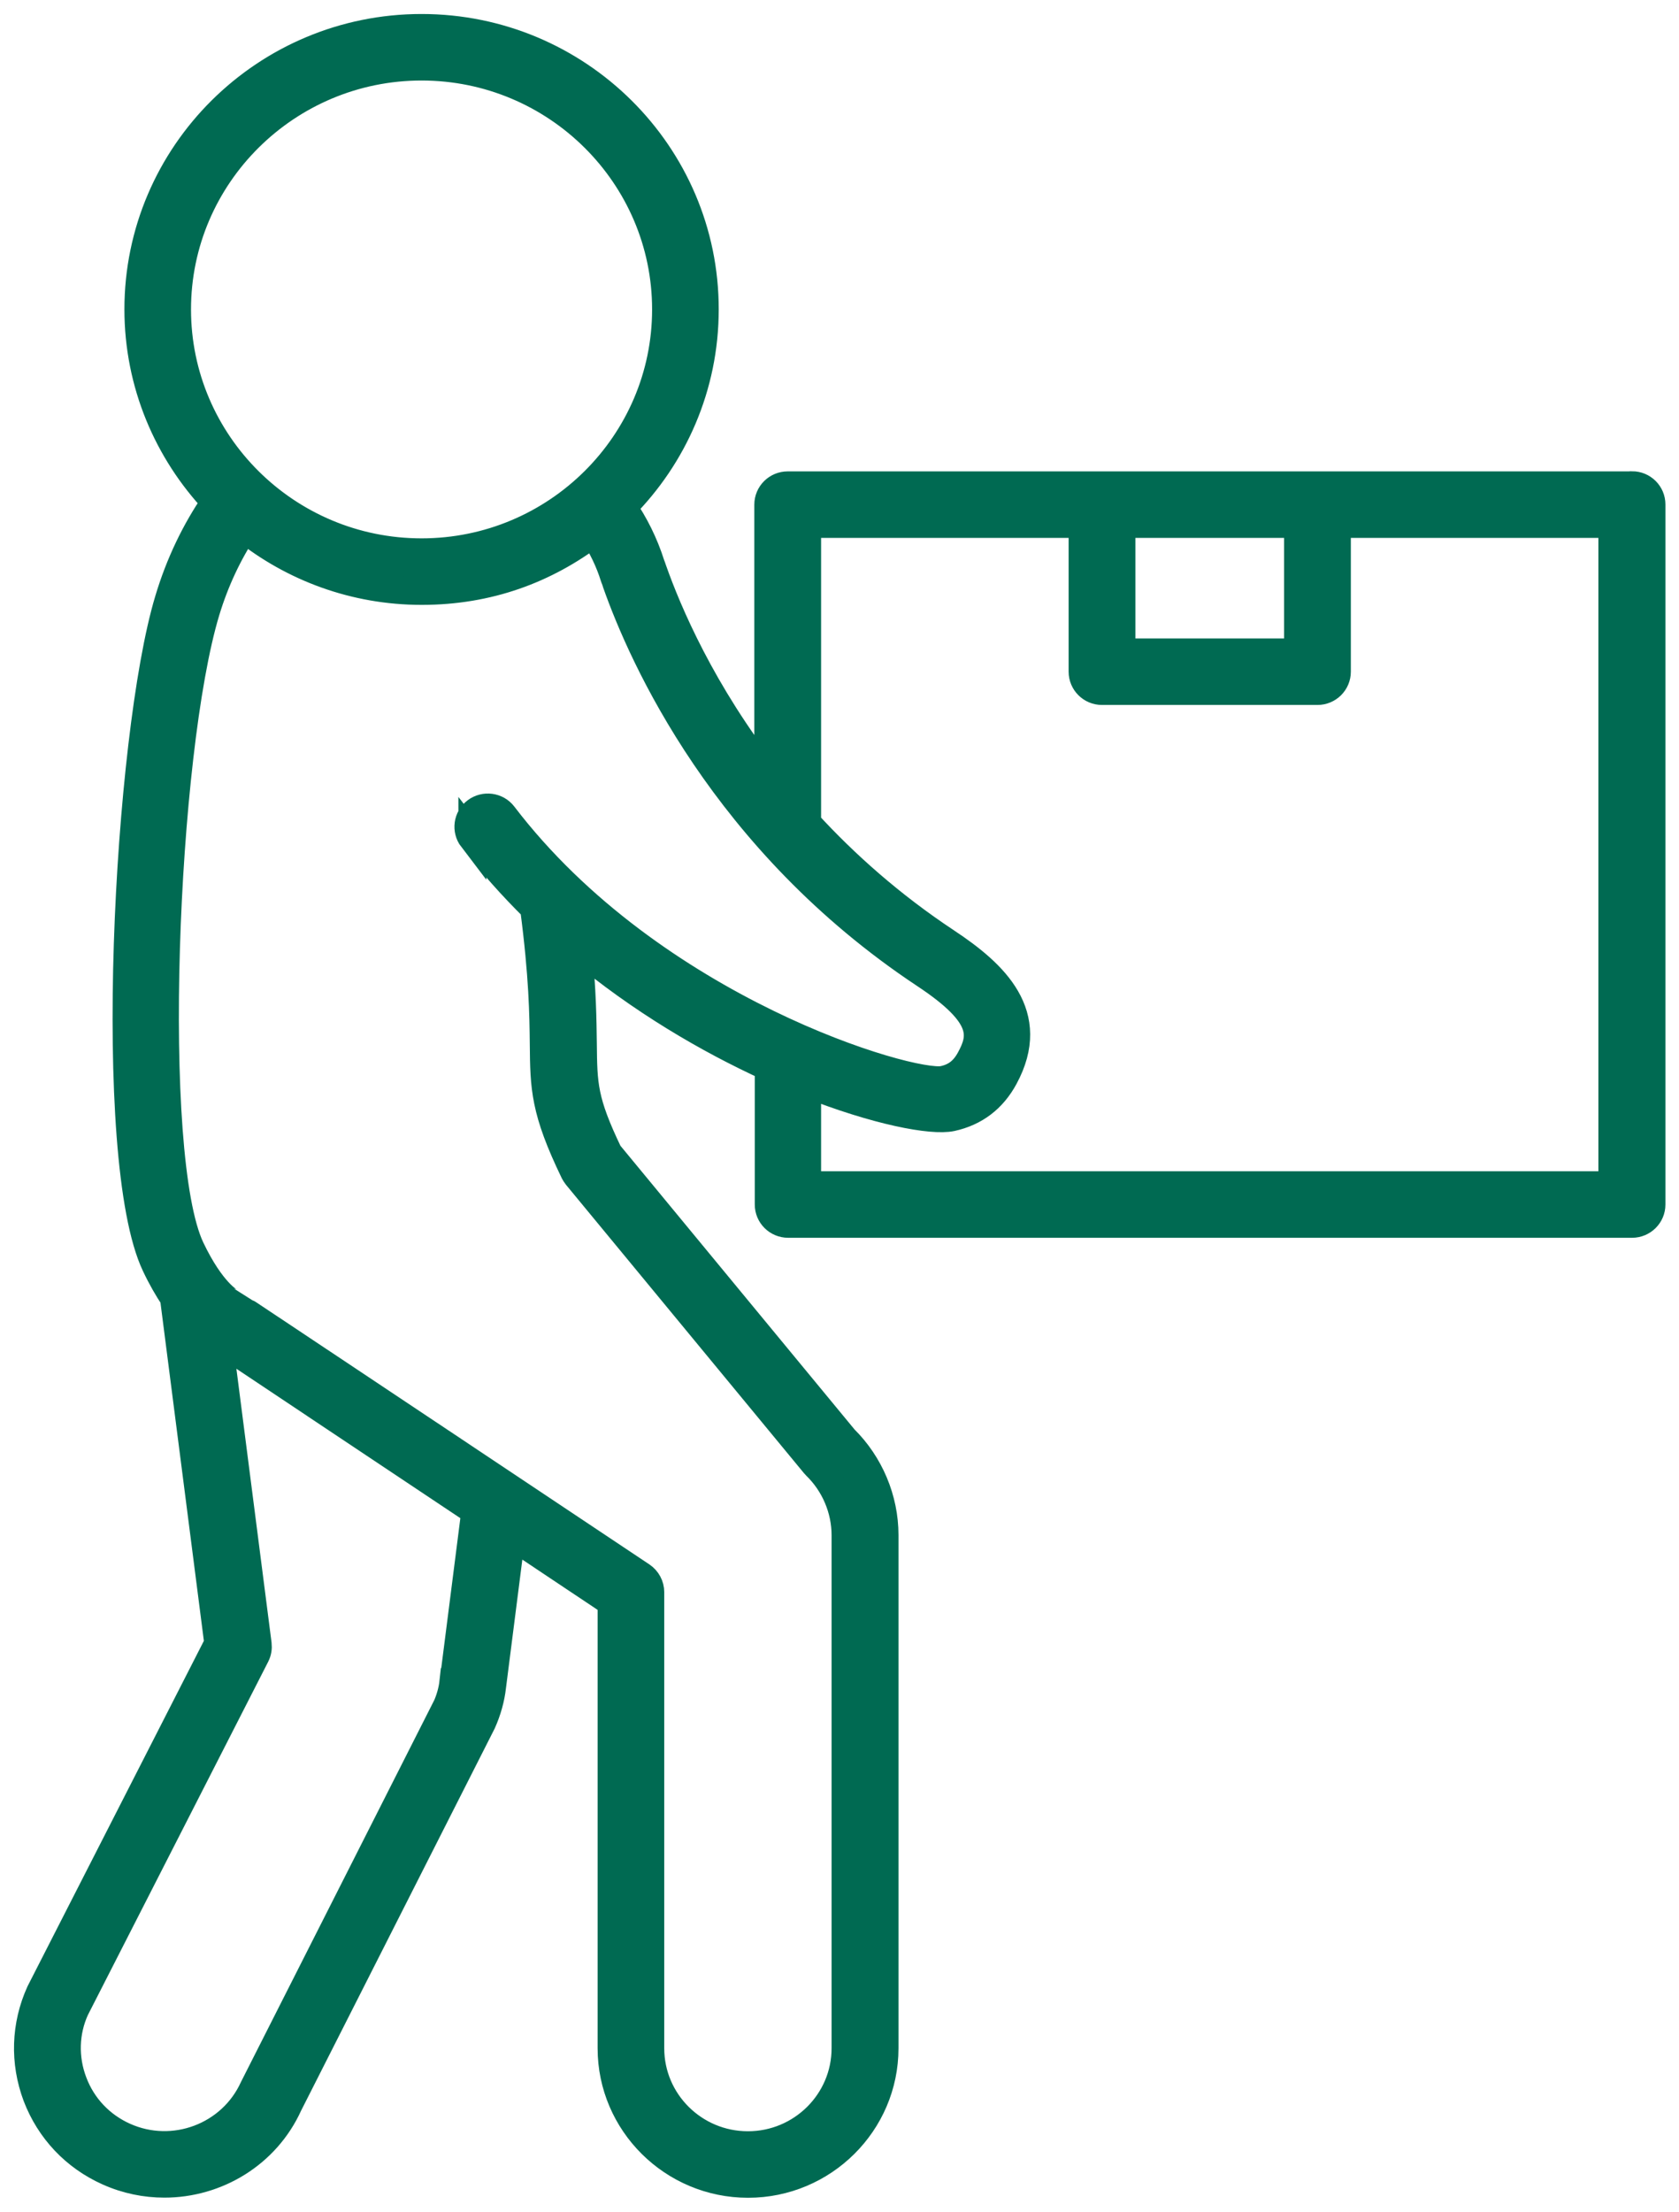<svg width="60" height="79" viewBox="0 0 60 79" fill="none" xmlns="http://www.w3.org/2000/svg">
<g id="Layer 2">
<g id="Vector">
<mask id="path-1-outside-1_1145_640" maskUnits="userSpaceOnUse" x="0" y="0" width="60" height="79" fill="black">
<rect fill="white" width="60" height="79"/>
<path d="M58.306 17.337H28.149C27.766 17.337 27.456 17.644 27.456 18.025V27.77C25.079 24.737 23.861 21.866 23.331 20.365C23.305 20.281 23.279 20.219 23.263 20.177C23.016 19.395 22.665 18.713 22.255 18.113C24.066 16.295 25.184 13.799 25.184 11.052C25.189 5.508 20.649 1 15.065 1C9.481 1 4.946 5.508 4.946 11.047C4.946 13.705 5.996 16.123 7.696 17.926C6.988 18.952 6.416 20.135 6.027 21.438C4.558 26.311 3.76 41.392 5.56 45.185C5.781 45.654 6.006 46.035 6.216 46.353L7.801 58.698L1.435 71.163C0.9 72.341 0.858 73.654 1.314 74.868C1.776 76.077 2.679 77.036 3.87 77.567C4.521 77.859 5.203 77.995 5.875 77.995C7.733 77.995 9.507 76.942 10.31 75.17L17.227 61.522C17.411 61.111 17.537 60.668 17.584 60.24L18.272 54.842L21.856 57.234V73.159C21.856 75.827 24.045 78 26.732 78C29.419 78 31.608 75.827 31.608 73.159V54.831C31.608 53.544 31.078 52.293 30.165 51.392L21.746 41.194C20.849 39.323 20.843 38.755 20.828 37.264C20.817 36.452 20.807 35.42 20.654 33.841C22.895 35.717 25.305 37.124 27.472 38.114V43.023C27.472 43.403 27.782 43.711 28.165 43.711H58.322C58.705 43.711 59.015 43.403 59.015 43.023V18.02C59.015 17.639 58.705 17.332 58.322 17.332L58.306 17.337ZM46.387 18.713V23.304H40.074V18.713H46.387ZM15.065 2.376C19.883 2.376 23.803 6.268 23.803 11.052C23.803 15.836 19.883 19.729 15.065 19.729C10.247 19.729 6.326 15.836 6.326 11.052C6.326 6.268 10.252 2.376 15.065 2.376ZM16.204 60.079C16.172 60.376 16.083 60.683 15.973 60.934L9.061 74.582C8.268 76.322 6.195 77.099 4.442 76.312C3.592 75.931 2.941 75.243 2.616 74.378C2.285 73.513 2.317 72.57 2.689 71.757L9.139 59.125C9.202 59 9.223 58.865 9.208 58.729L7.812 47.864L16.986 53.982L16.209 60.079H16.204ZM16.881 29.938C17.568 30.834 18.308 31.662 19.085 32.428C19.405 34.867 19.421 36.259 19.432 37.28C19.447 38.859 19.458 39.656 20.523 41.861C20.549 41.908 20.576 41.955 20.613 42.001L29.11 52.293C29.11 52.293 29.141 52.33 29.162 52.351C29.829 52.997 30.217 53.904 30.217 54.836V73.159C30.217 75.071 28.653 76.624 26.727 76.624C24.801 76.624 23.237 75.071 23.237 73.159V56.869C23.237 56.639 23.121 56.426 22.932 56.296C22.932 56.296 8.258 46.509 8.216 46.493C8.211 46.493 7.554 46.149 6.814 44.596C5.256 41.324 5.833 26.868 7.355 21.834C7.686 20.74 8.158 19.75 8.73 18.88C10.467 20.271 12.672 21.105 15.07 21.105C17.469 21.105 19.5 20.333 21.206 19.041C21.52 19.52 21.778 20.047 21.956 20.62C21.967 20.646 21.977 20.677 21.988 20.703C21.998 20.729 22.014 20.771 22.029 20.828C22.953 23.444 25.877 30.047 33.056 34.805C35.276 36.274 35.114 37.02 34.668 37.838C34.442 38.249 34.148 38.479 33.707 38.572C32.553 38.802 23.315 36.097 17.983 29.114C17.752 28.812 17.317 28.755 17.012 28.984C16.708 29.213 16.65 29.646 16.881 29.948V29.938ZM57.614 42.335H28.842V38.703C31.33 39.688 33.303 40.058 34.006 39.907C34.841 39.724 35.471 39.245 35.885 38.479C37.098 36.238 35.523 34.779 33.823 33.653C31.839 32.34 30.196 30.875 28.842 29.401V18.713H38.688V23.992C38.688 24.372 38.998 24.68 39.381 24.68H47.08C47.463 24.68 47.773 24.372 47.773 23.992V18.713H57.619V42.34L57.614 42.335Z"/>
</mask>
<path d="M58.306 17.337H28.149C27.766 17.337 27.456 17.644 27.456 18.025V27.77C25.079 24.737 23.861 21.866 23.331 20.365C23.305 20.281 23.279 20.219 23.263 20.177C23.016 19.395 22.665 18.713 22.255 18.113C24.066 16.295 25.184 13.799 25.184 11.052C25.189 5.508 20.649 1 15.065 1C9.481 1 4.946 5.508 4.946 11.047C4.946 13.705 5.996 16.123 7.696 17.926C6.988 18.952 6.416 20.135 6.027 21.438C4.558 26.311 3.76 41.392 5.56 45.185C5.781 45.654 6.006 46.035 6.216 46.353L7.801 58.698L1.435 71.163C0.9 72.341 0.858 73.654 1.314 74.868C1.776 76.077 2.679 77.036 3.87 77.567C4.521 77.859 5.203 77.995 5.875 77.995C7.733 77.995 9.507 76.942 10.31 75.17L17.227 61.522C17.411 61.111 17.537 60.668 17.584 60.24L18.272 54.842L21.856 57.234V73.159C21.856 75.827 24.045 78 26.732 78C29.419 78 31.608 75.827 31.608 73.159V54.831C31.608 53.544 31.078 52.293 30.165 51.392L21.746 41.194C20.849 39.323 20.843 38.755 20.828 37.264C20.817 36.452 20.807 35.42 20.654 33.841C22.895 35.717 25.305 37.124 27.472 38.114V43.023C27.472 43.403 27.782 43.711 28.165 43.711H58.322C58.705 43.711 59.015 43.403 59.015 43.023V18.02C59.015 17.639 58.705 17.332 58.322 17.332L58.306 17.337ZM46.387 18.713V23.304H40.074V18.713H46.387ZM15.065 2.376C19.883 2.376 23.803 6.268 23.803 11.052C23.803 15.836 19.883 19.729 15.065 19.729C10.247 19.729 6.326 15.836 6.326 11.052C6.326 6.268 10.252 2.376 15.065 2.376ZM16.204 60.079C16.172 60.376 16.083 60.683 15.973 60.934L9.061 74.582C8.268 76.322 6.195 77.099 4.442 76.312C3.592 75.931 2.941 75.243 2.616 74.378C2.285 73.513 2.317 72.57 2.689 71.757L9.139 59.125C9.202 59 9.223 58.865 9.208 58.729L7.812 47.864L16.986 53.982L16.209 60.079H16.204ZM16.881 29.938C17.568 30.834 18.308 31.662 19.085 32.428C19.405 34.867 19.421 36.259 19.432 37.28C19.447 38.859 19.458 39.656 20.523 41.861C20.549 41.908 20.576 41.955 20.613 42.001L29.11 52.293C29.11 52.293 29.141 52.33 29.162 52.351C29.829 52.997 30.217 53.904 30.217 54.836V73.159C30.217 75.071 28.653 76.624 26.727 76.624C24.801 76.624 23.237 75.071 23.237 73.159V56.869C23.237 56.639 23.121 56.426 22.932 56.296C22.932 56.296 8.258 46.509 8.216 46.493C8.211 46.493 7.554 46.149 6.814 44.596C5.256 41.324 5.833 26.868 7.355 21.834C7.686 20.74 8.158 19.75 8.73 18.88C10.467 20.271 12.672 21.105 15.07 21.105C17.469 21.105 19.5 20.333 21.206 19.041C21.52 19.52 21.778 20.047 21.956 20.62C21.967 20.646 21.977 20.677 21.988 20.703C21.998 20.729 22.014 20.771 22.029 20.828C22.953 23.444 25.877 30.047 33.056 34.805C35.276 36.274 35.114 37.02 34.668 37.838C34.442 38.249 34.148 38.479 33.707 38.572C32.553 38.802 23.315 36.097 17.983 29.114C17.752 28.812 17.317 28.755 17.012 28.984C16.708 29.213 16.65 29.646 16.881 29.948V29.938ZM57.614 42.335H28.842V38.703C31.33 39.688 33.303 40.058 34.006 39.907C34.841 39.724 35.471 39.245 35.885 38.479C37.098 36.238 35.523 34.779 33.823 33.653C31.839 32.34 30.196 30.875 28.842 29.401V18.713H38.688V23.992C38.688 24.372 38.998 24.68 39.381 24.68H47.08C47.463 24.68 47.773 24.372 47.773 23.992V18.713H57.619V42.34L57.614 42.335Z" fill="#006A52"/>
<path d="M58.306 17.337H28.149C27.766 17.337 27.456 17.644 27.456 18.025V27.77C25.079 24.737 23.861 21.866 23.331 20.365C23.305 20.281 23.279 20.219 23.263 20.177C23.016 19.395 22.665 18.713 22.255 18.113C24.066 16.295 25.184 13.799 25.184 11.052C25.189 5.508 20.649 1 15.065 1C9.481 1 4.946 5.508 4.946 11.047C4.946 13.705 5.996 16.123 7.696 17.926C6.988 18.952 6.416 20.135 6.027 21.438C4.558 26.311 3.76 41.392 5.56 45.185C5.781 45.654 6.006 46.035 6.216 46.353L7.801 58.698L1.435 71.163C0.9 72.341 0.858 73.654 1.314 74.868C1.776 76.077 2.679 77.036 3.87 77.567C4.521 77.859 5.203 77.995 5.875 77.995C7.733 77.995 9.507 76.942 10.31 75.17L17.227 61.522C17.411 61.111 17.537 60.668 17.584 60.24L18.272 54.842L21.856 57.234V73.159C21.856 75.827 24.045 78 26.732 78C29.419 78 31.608 75.827 31.608 73.159V54.831C31.608 53.544 31.078 52.293 30.165 51.392L21.746 41.194C20.849 39.323 20.843 38.755 20.828 37.264C20.817 36.452 20.807 35.42 20.654 33.841C22.895 35.717 25.305 37.124 27.472 38.114V43.023C27.472 43.403 27.782 43.711 28.165 43.711H58.322C58.705 43.711 59.015 43.403 59.015 43.023V18.02C59.015 17.639 58.705 17.332 58.322 17.332L58.306 17.337ZM46.387 18.713V23.304H40.074V18.713H46.387ZM15.065 2.376C19.883 2.376 23.803 6.268 23.803 11.052C23.803 15.836 19.883 19.729 15.065 19.729C10.247 19.729 6.326 15.836 6.326 11.052C6.326 6.268 10.252 2.376 15.065 2.376ZM16.204 60.079C16.172 60.376 16.083 60.683 15.973 60.934L9.061 74.582C8.268 76.322 6.195 77.099 4.442 76.312C3.592 75.931 2.941 75.243 2.616 74.378C2.285 73.513 2.317 72.57 2.689 71.757L9.139 59.125C9.202 59 9.223 58.865 9.208 58.729L7.812 47.864L16.986 53.982L16.209 60.079H16.204ZM16.881 29.938C17.568 30.834 18.308 31.662 19.085 32.428C19.405 34.867 19.421 36.259 19.432 37.28C19.447 38.859 19.458 39.656 20.523 41.861C20.549 41.908 20.576 41.955 20.613 42.001L29.11 52.293C29.11 52.293 29.141 52.33 29.162 52.351C29.829 52.997 30.217 53.904 30.217 54.836V73.159C30.217 75.071 28.653 76.624 26.727 76.624C24.801 76.624 23.237 75.071 23.237 73.159V56.869C23.237 56.639 23.121 56.426 22.932 56.296C22.932 56.296 8.258 46.509 8.216 46.493C8.211 46.493 7.554 46.149 6.814 44.596C5.256 41.324 5.833 26.868 7.355 21.834C7.686 20.74 8.158 19.75 8.73 18.88C10.467 20.271 12.672 21.105 15.07 21.105C17.469 21.105 19.5 20.333 21.206 19.041C21.52 19.52 21.778 20.047 21.956 20.62C21.967 20.646 21.977 20.677 21.988 20.703C21.998 20.729 22.014 20.771 22.029 20.828C22.953 23.444 25.877 30.047 33.056 34.805C35.276 36.274 35.114 37.02 34.668 37.838C34.442 38.249 34.148 38.479 33.707 38.572C32.553 38.802 23.315 36.097 17.983 29.114C17.752 28.812 17.317 28.755 17.012 28.984C16.708 29.213 16.65 29.646 16.881 29.948V29.938ZM57.614 42.335H28.842V38.703C31.33 39.688 33.303 40.058 34.006 39.907C34.841 39.724 35.471 39.245 35.885 38.479C37.098 36.238 35.523 34.779 33.823 33.653C31.839 32.34 30.196 30.875 28.842 29.401V18.713H38.688V23.992C38.688 24.372 38.998 24.68 39.381 24.68H47.08C47.463 24.68 47.773 24.372 47.773 23.992V18.713H57.619V42.34L57.614 42.335Z" stroke="#006A52" mask="url(#path-1-outside-1_1145_640)"/>
</g>
</g>
</svg>
